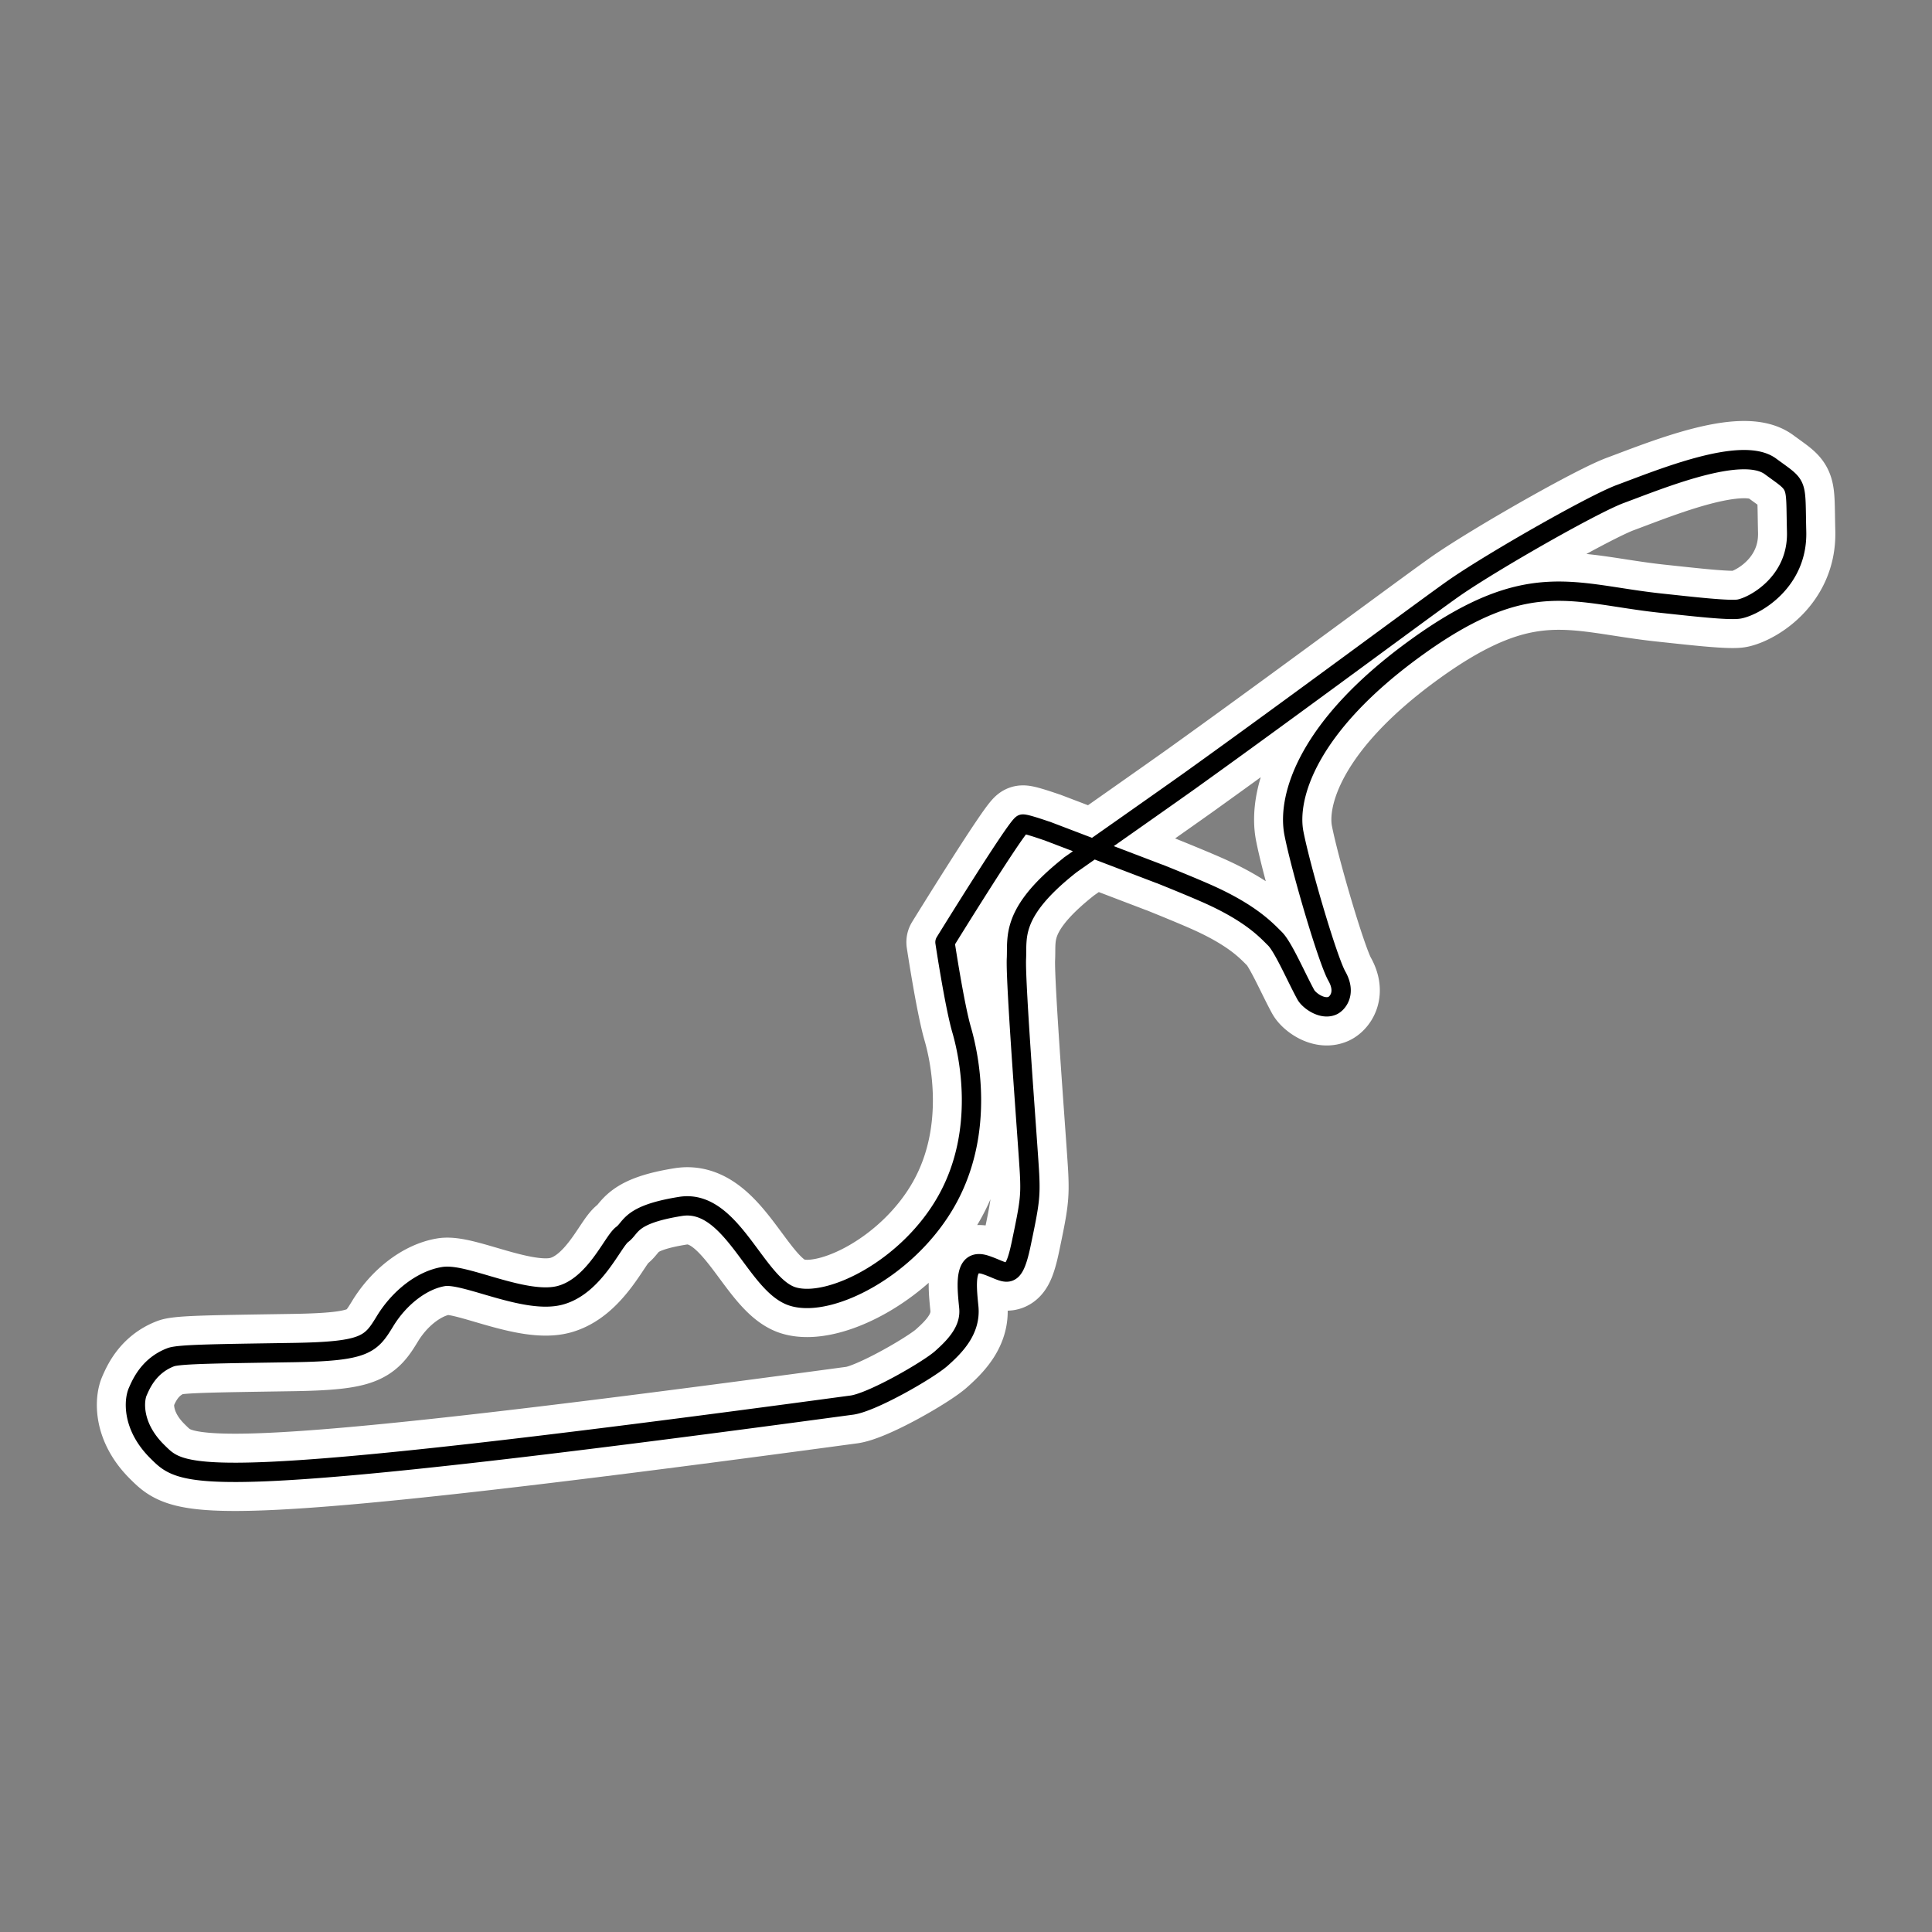 <svg width="500" height="500" xmlns="http://www.w3.org/2000/svg">
    <rect width="100%" height="100%" fill="#808080" stroke="none"/>
    <path style="fill:none;stroke:#fff;stroke-width:20;stroke-dasharray:none;stroke-opacity:1;stroke-linejoin:round" d="m270.731 214.96 29.472 11.244m-29.174-11.12c-3.608-1.244-6.035-1.963-6.42-1.811-1.542.605-20.038 30.56-20.038 30.56s2.466 16.338 4.316 22.692c1.85 6.354 6.165 26.02-3.7 43.872-9.864 17.852-30.517 28.14-40.073 25.114-9.556-3.026-15.722-25.416-28.976-23.298-13.256 2.118-12.639 5.446-15.105 7.261-2.466 1.816-7.09 13.314-16.03 15.734-8.94 2.42-24.66-5.749-30.21-4.841-5.548.908-11.405 5.446-15.104 11.497-3.7 6.052-4.932 7.867-23.736 8.17-18.804.302-29.564.372-31.75 1.21-5.638 2.16-7.634 6.845-8.56 8.963-.924 2.118-1.613 8.889 5.168 15.545 6.782 6.657 9.18 10.93 179.373-12.084 5.134-.493 20.072-9.096 23.463-12.122 3.39-3.025 7.706-7.26 7.09-13.312-.617-6.052-1.234-12.708 4.315-10.893 5.549 1.816 7.09 4.841 9.248-5.446 2.158-10.288 2.466-12.103 2.158-18.154-.309-6.052-3.7-49.319-3.391-55.673.039-.794.034-1.607.043-2.454.009-.846.032-1.725.125-2.652a17.546 17.222 0 0 1 .553-2.936 17.574 17.574 0 0 1 1.321-3.304c.607-1.173 1.4-2.42 2.435-3.759 1.034-1.338 2.312-2.765 3.89-4.297 1.577-1.532 3.454-3.168 5.688-4.922m-.433.3c3.963-2.776 27.122-19.04 31.695-22.318a2884.799 2831.537 0 0 0 14.202-10.255 5075.505 4981.796 0 0 0 14.471-10.553 9905.638 9722.752 0 0 0 13.7-10.045c4.323-3.175 8.343-6.13 11.887-8.731a2779.752 2728.43 0 0 1 9.033-6.61c2.42-1.76 4.19-3.031 5.138-3.68 10.078-6.908 35.522-21.42 42.54-24.017 10.376-3.84 31.443-12.595 38.84-7.148 7.399 5.446 6.446 3.618 6.782 16.943.324 12.818-10.564 19.12-14.796 19.97-2.48.498-12.716-.7-20.345-1.513-22.541-2.4-34.217-9.38-62.885 11.195-28.669 20.575-33.91 39.032-32.06 48.411 1.85 9.38 8.751 32.775 11.098 36.914 2.564 4.52.047 7.12-1.117 7.645-2.675 1.206-6.098-1.355-6.898-2.804-2.388-4.332-5.857-12.406-8.015-14.524-2.157-2.118-6.165-6.656-17.879-11.8-2.928-1.286-7.263-3.082-12.142-5.044"/>
    <path style="fill:none;stroke:#000;stroke-width:5;stroke-dasharray:none;stroke-opacity:1;stroke-linejoin:round" d="m270.717 214.964 29.472 11.245m-29.175-11.12c-3.607-1.244-6.035-1.963-6.42-1.811-1.542.605-20.037 30.56-20.037 30.56s2.466 16.338 4.315 22.692c1.85 6.354 6.166 26.02-3.699 43.872-9.864 17.852-30.517 28.14-40.073 25.114-9.556-3.026-15.722-25.416-28.977-23.298-13.255 2.118-12.638 5.446-15.104 7.261-2.467 1.816-7.09 13.314-16.03 15.734-8.94 2.42-24.66-5.749-30.21-4.841-5.548.908-11.405 5.446-15.104 11.497-3.7 6.052-4.933 7.867-23.736 8.17-18.805.302-29.564.372-31.751 1.21-5.638 2.16-7.633 6.845-8.559 8.963-.924 2.118-1.614 8.889 5.168 15.545 6.782 6.657 9.179 10.93 179.373-12.084 5.134-.493 20.071-9.096 23.462-12.122 3.391-3.025 7.707-7.26 7.09-13.312-.616-6.052-1.233-12.708 4.316-10.893 5.548 1.816 7.09 4.841 9.248-5.446 2.157-10.288 2.466-12.103 2.157-18.154-.308-6.052-3.699-49.319-3.39-55.673.038-.794.033-1.607.042-2.454a29.06 29.06 0 0 1 .126-2.652 17.546 17.222 0 0 1 .552-2.936 17.574 17.574 0 0 1 1.322-3.304c.607-1.173 1.399-2.42 2.434-3.759 1.035-1.338 2.312-2.765 3.89-4.297 1.577-1.532 3.455-3.168 5.689-4.922m-.433.3c3.963-2.776 27.121-19.04 31.695-22.318a2884.799 2831.537 0 0 0 14.202-10.255 5075.505 4981.796 0 0 0 14.471-10.553 9905.638 9722.752 0 0 0 13.7-10.045c4.322-3.175 8.342-6.13 11.887-8.731a2779.752 2728.43 0 0 1 9.033-6.61c2.42-1.76 4.19-3.031 5.138-3.68 10.078-6.908 35.522-21.42 42.54-24.017 10.375-3.84 31.442-12.595 38.84-7.148 7.399 5.446 6.446 3.618 6.782 16.943.324 12.818-10.565 19.12-14.797 19.97-2.479.498-12.715-.7-20.345-1.513-22.54-2.4-34.217-9.38-62.885 11.195-28.668 20.575-33.909 39.032-32.059 48.411 1.85 9.38 8.75 32.775 11.098 36.914 2.563 4.52.047 7.12-1.117 7.645-2.675 1.206-6.099-1.355-6.898-2.804-2.389-4.332-5.857-12.406-8.015-14.524-2.158-2.118-6.165-6.656-17.88-11.8-2.928-1.286-7.262-3.082-12.142-5.044"/>
</svg>